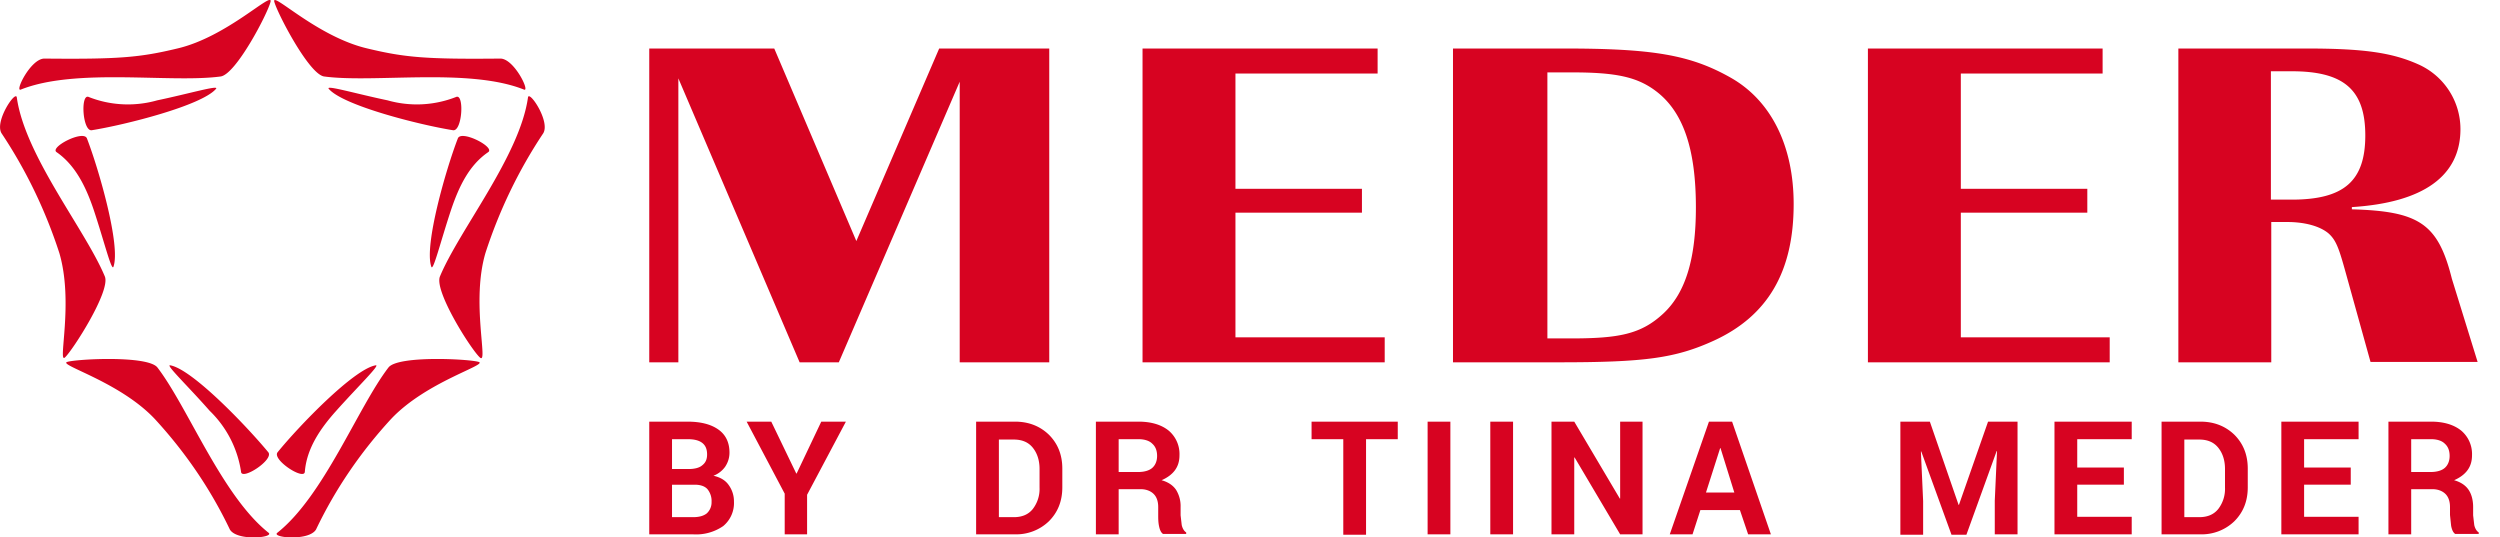<?xml version="1.0" encoding="utf-8"?><svg xmlns="http://www.w3.org/2000/svg" xml:space="preserve" viewBox="0 0 670 144"><path fill="#d70321" d="M41.5 112.3c-9.4-10-26-14.5-23.5-15.3s21.7-1.8 24.2 1.5c8.2 10.7 17.3 34.4 29.8 44.3 1.5 1.3-8.5 2.3-10.4-.9-5.2-10.9-12-20.8-20.1-29.6m48.6-2.2c5.9-6.6 11.9-12.4 10.6-12.2-5.9 1-20.7 16.4-26.3 23.3-1.6 2 7.2 7.7 7.3 5.2.5-6.2 4.1-11.5 8.4-16.3m14.7 2.2c9.4-10 26-14.5 23.5-15.3s-21.7-1.8-24.2 1.5c-8.2 10.7-17.3 34.4-29.8 44.3-1.6 1.3 8.5 2.3 10.4-.9 5.2-10.9 12-20.8 20.1-29.6m-48.6-2.2a28.6 28.6 0 0 1 8.4 16.3c.1 2.5 8.9-3.2 7.3-5.2-5.7-6.9-20.4-22.3-26.3-23.3-1.3-.2 4.8 5.6 10.6 12.2M15.9 67.8c3.9 13.2-.5 29.8 1.5 28S29.7 78 28.1 74.1c-5.2-12.5-21.4-32.3-23.6-48-.3-2-6 6.4-4.1 9.6C7 45.6 12.2 56.4 15.9 67.8m26.2-40.9c-6 1.7-12.5 1.4-18.3-.9-2.3-1.1-1.7 9.3.8 8.9 8.8-1.4 29.5-6.6 33.3-11.1.9-1.1-7.2 1.3-15.8 3.1M47.5 13c-10 2.4-15.6 2.9-35.6 2.7-3.7 0-8.1 9.1-6.3 8.3 14.8-5.9 40.1-1.7 53.5-3.5C63.2 20 71.7 3.7 72.5.5S60.9 9.9 47.5 13M25.1 56.2c2.8 8.4 4.8 16.6 5.3 15.3 2-5.6-3.9-26.1-7.1-34.4-.9-2.4-10.2 2.4-8.1 3.7 5 3.5 7.8 9.2 9.9 15.4m105 11.6c3.7-11.4 8.9-22.2 15.5-32.1 1.9-3.2-3.8-11.6-4.1-9.6-2.2 15.7-18.4 35.5-23.6 48-1.6 3.9 8.3 19.5 10.7 21.7 2.4 2.2-2.4-14.8 1.5-28m-26.2-40.9c-8.6-1.8-16.7-4.2-15.8-3.1 3.8 4.5 24.5 9.7 33.3 11.1 2.5.4 3.1-10 .8-8.9a28.7 28.7 0 0 1-18.3.9M98.5 13C85.1 9.9 72.9-2.3 73.5.4S82.8 20 86.9 20.5c13.4 1.8 38.7-2.4 53.5 3.5 1.8.8-2.6-8.3-6.3-8.3-20 .2-25.6-.3-35.6-2.7m22.4 43.2c2.1-6.2 4.8-11.9 9.9-15.4 2.1-1.3-7.2-6.1-8.1-3.7-3.2 8.3-9.1 28.8-7.1 34.4.5 1.3 2.5-6.9 5.3-15.3m93.4 40.9h10.5l32.4-75.2v75.2h24V13h-29.5l-22.2 51.6-22-51.6H174v84.1h7.8V21l32.5 76.1zM369.2 13h-63v84.1h64.9v-6.7h-40V57H365v-6.4h-33.9V19.7h38.1V13zm20.2 0v84.1h28.4c23 0 31.2-1.1 41.5-5.8 14.4-6.6 21.4-18.4 21.4-36.6 0-15.7-6.1-27.8-16.9-33.9S443 13 419.1 13h-29.7zm25.3 77.7V19.4h6.5c11.9 0 17.6 1.2 22.7 5.1 7.2 5.5 10.6 15.4 10.6 31.1 0 13.6-2.7 22.8-8.7 28.4-6 5.6-12 6.7-24.9 6.7h-6.2zM563.5 13h-62.9v84.1h64.8v-6.7h-39.9V57h33.9v-6.4h-33.9V19.7h38V13zm20.3 0v84.1h24.9V59.5h4.3c4.9 0 8.9 1.2 11.1 3.1 2.2 2 2.9 4.5 5 12.1l6.2 22.3H664l-6.9-22.3c-3.7-14.8-8.8-18.1-26.8-18.6v-.6c19.1-1.2 29.1-8.3 29.1-20.9A19 19 0 0 0 648 17.2c-7-3.1-14.5-4.2-30-4.2h-34.2zm24.8 40.5V19.1h5.6c14 0 19.7 5 19.7 17.2s-5.7 17.2-19.7 17.2h-5.6zM174 143.2V113h10.2c3.6 0 6.3.7 8.3 2.1s3 3.5 3 6.2c0 1.4-.4 2.6-1.1 3.7a6.8 6.8 0 0 1-3.2 2.5c1.8.4 3.2 1.2 4.1 2.5a7.4 7.4 0 0 1 1.4 4.4 8 8 0 0 1-2.9 6.6 12.8 12.8 0 0 1-8.1 2.2H174zm6.1-17.5h4.4c1.6 0 2.9-.3 3.7-1 .9-.7 1.3-1.6 1.3-2.9 0-1.4-.4-2.4-1.3-3.1-.9-.7-2.2-1-3.9-1h-4.2v8zm0 4.2v8.7h5.6c1.6 0 2.8-.3 3.7-1a4 4 0 0 0 1.3-3.1 5 5 0 0 0-1.1-3.4c-.7-.8-1.9-1.2-3.4-1.2h-6.1zm33.3-3h.1l6.6-13.9h6.6l-10.4 19.6v10.6h-6v-10.9L200.1 113h6.6l6.7 13.9zm48.2 16.3V113H272c3.7 0 6.7 1.2 9.1 3.5 2.4 2.4 3.6 5.4 3.6 9.1v5c0 3.7-1.2 6.7-3.6 9.1a12.6 12.6 0 0 1-9.1 3.5h-10.4zm6.1-25.5v20.9h4c2.2 0 3.9-.7 5.1-2.2a8.8 8.8 0 0 0 1.8-5.7v-5c0-2.3-.6-4.2-1.8-5.7-1.2-1.5-2.9-2.2-5.1-2.2h-4zm32.1 13.4v12.1h-6.1V113h11.4c3.4 0 6.1.8 8.1 2.4a8.2 8.2 0 0 1 2.9 6.6c0 1.6-.4 2.9-1.2 4-.8 1.1-2 2-3.6 2.7 1.8.5 3.1 1.4 3.9 2.6a8.3 8.3 0 0 1 1.2 4.6v2.2l.3 2.6c.2.9.6 1.6 1.2 2v.4h-6.2c-.6-.4-.9-1.2-1.1-2.2s-.2-2-.2-2.9v-2.1c0-1.5-.4-2.7-1.2-3.5-.8-.8-2-1.3-3.5-1.3h-5.9zm0-4.6h5.2c1.7 0 3-.4 3.8-1.1.8-.7 1.3-1.8 1.3-3.2 0-1.4-.4-2.5-1.3-3.3-.8-.8-2.1-1.2-3.7-1.2h-5.3v8.8zm74.9-8.8h-8.6v25.6H360v-25.6h-8.5V113h23.1v4.7zm14 25.5h-6.1V113h6.1v30.2zm16.8 0h-6.1V113h6.1v30.2zm34.7 0h-6L422 122.6h-.1v20.6h-6.1V113h6.1l12.2 20.6h.1V113h6v30.2zm26.1-6.5h-10.6l-2.1 6.5h-6.1L458 113h6.2l10.4 30.2h-6.1l-2.2-6.5zm-9.1-4.7h7.6l-3.7-11.9h-.1l-3.8 11.9zm60-19 7.7 22.3h.1l7.8-22.3h7.9v30.2h-6.1v-9l.6-13.3h-.1l-8.1 22.4h-4l-8.1-22.3h-.1l.6 13.3v9h-6.1V113h7.9zm52 16.9h-12.5v8.6h14.6v4.7h-20.7V113h20.7v4.7h-14.6v7.6h12.5v4.6zm10.1 13.3V113h10.4c3.7 0 6.7 1.2 9.1 3.5 2.4 2.4 3.6 5.4 3.6 9.1v5c0 3.7-1.2 6.7-3.6 9.1a12.6 12.6 0 0 1-9.1 3.5h-10.4zm6.1-25.5v20.9h4c2.2 0 3.9-.7 5.1-2.2a8.8 8.8 0 0 0 1.8-5.7v-5c0-2.3-.6-4.2-1.8-5.7-1.2-1.5-2.9-2.2-5.1-2.2h-4zm44.6 12.2h-12.5v8.6h14.6v4.7h-20.7V113h20.7v4.7h-14.6v7.6H630v4.6zm16.2 1.2v12.1h-6.1V113h11.4c3.4 0 6.1.8 8.1 2.4a8.2 8.2 0 0 1 2.9 6.6c0 1.6-.4 2.9-1.2 4s-2 2-3.6 2.7c1.8.5 3.1 1.4 3.9 2.6s1.2 2.8 1.2 4.6v2.2l.3 2.6c.2.9.6 1.6 1.2 2v.4H658c-.6-.4-.9-1.2-1.1-2.2l-.3-2.9v-2.1c0-1.5-.4-2.7-1.2-3.5-.8-.8-2-1.3-3.5-1.3h-5.7zm0-4.6h5.2c1.7 0 3-.4 3.8-1.1.8-.7 1.3-1.8 1.3-3.2 0-1.4-.4-2.5-1.3-3.3-.8-.8-2.1-1.2-3.7-1.2h-5.3v8.8z"/></svg>
